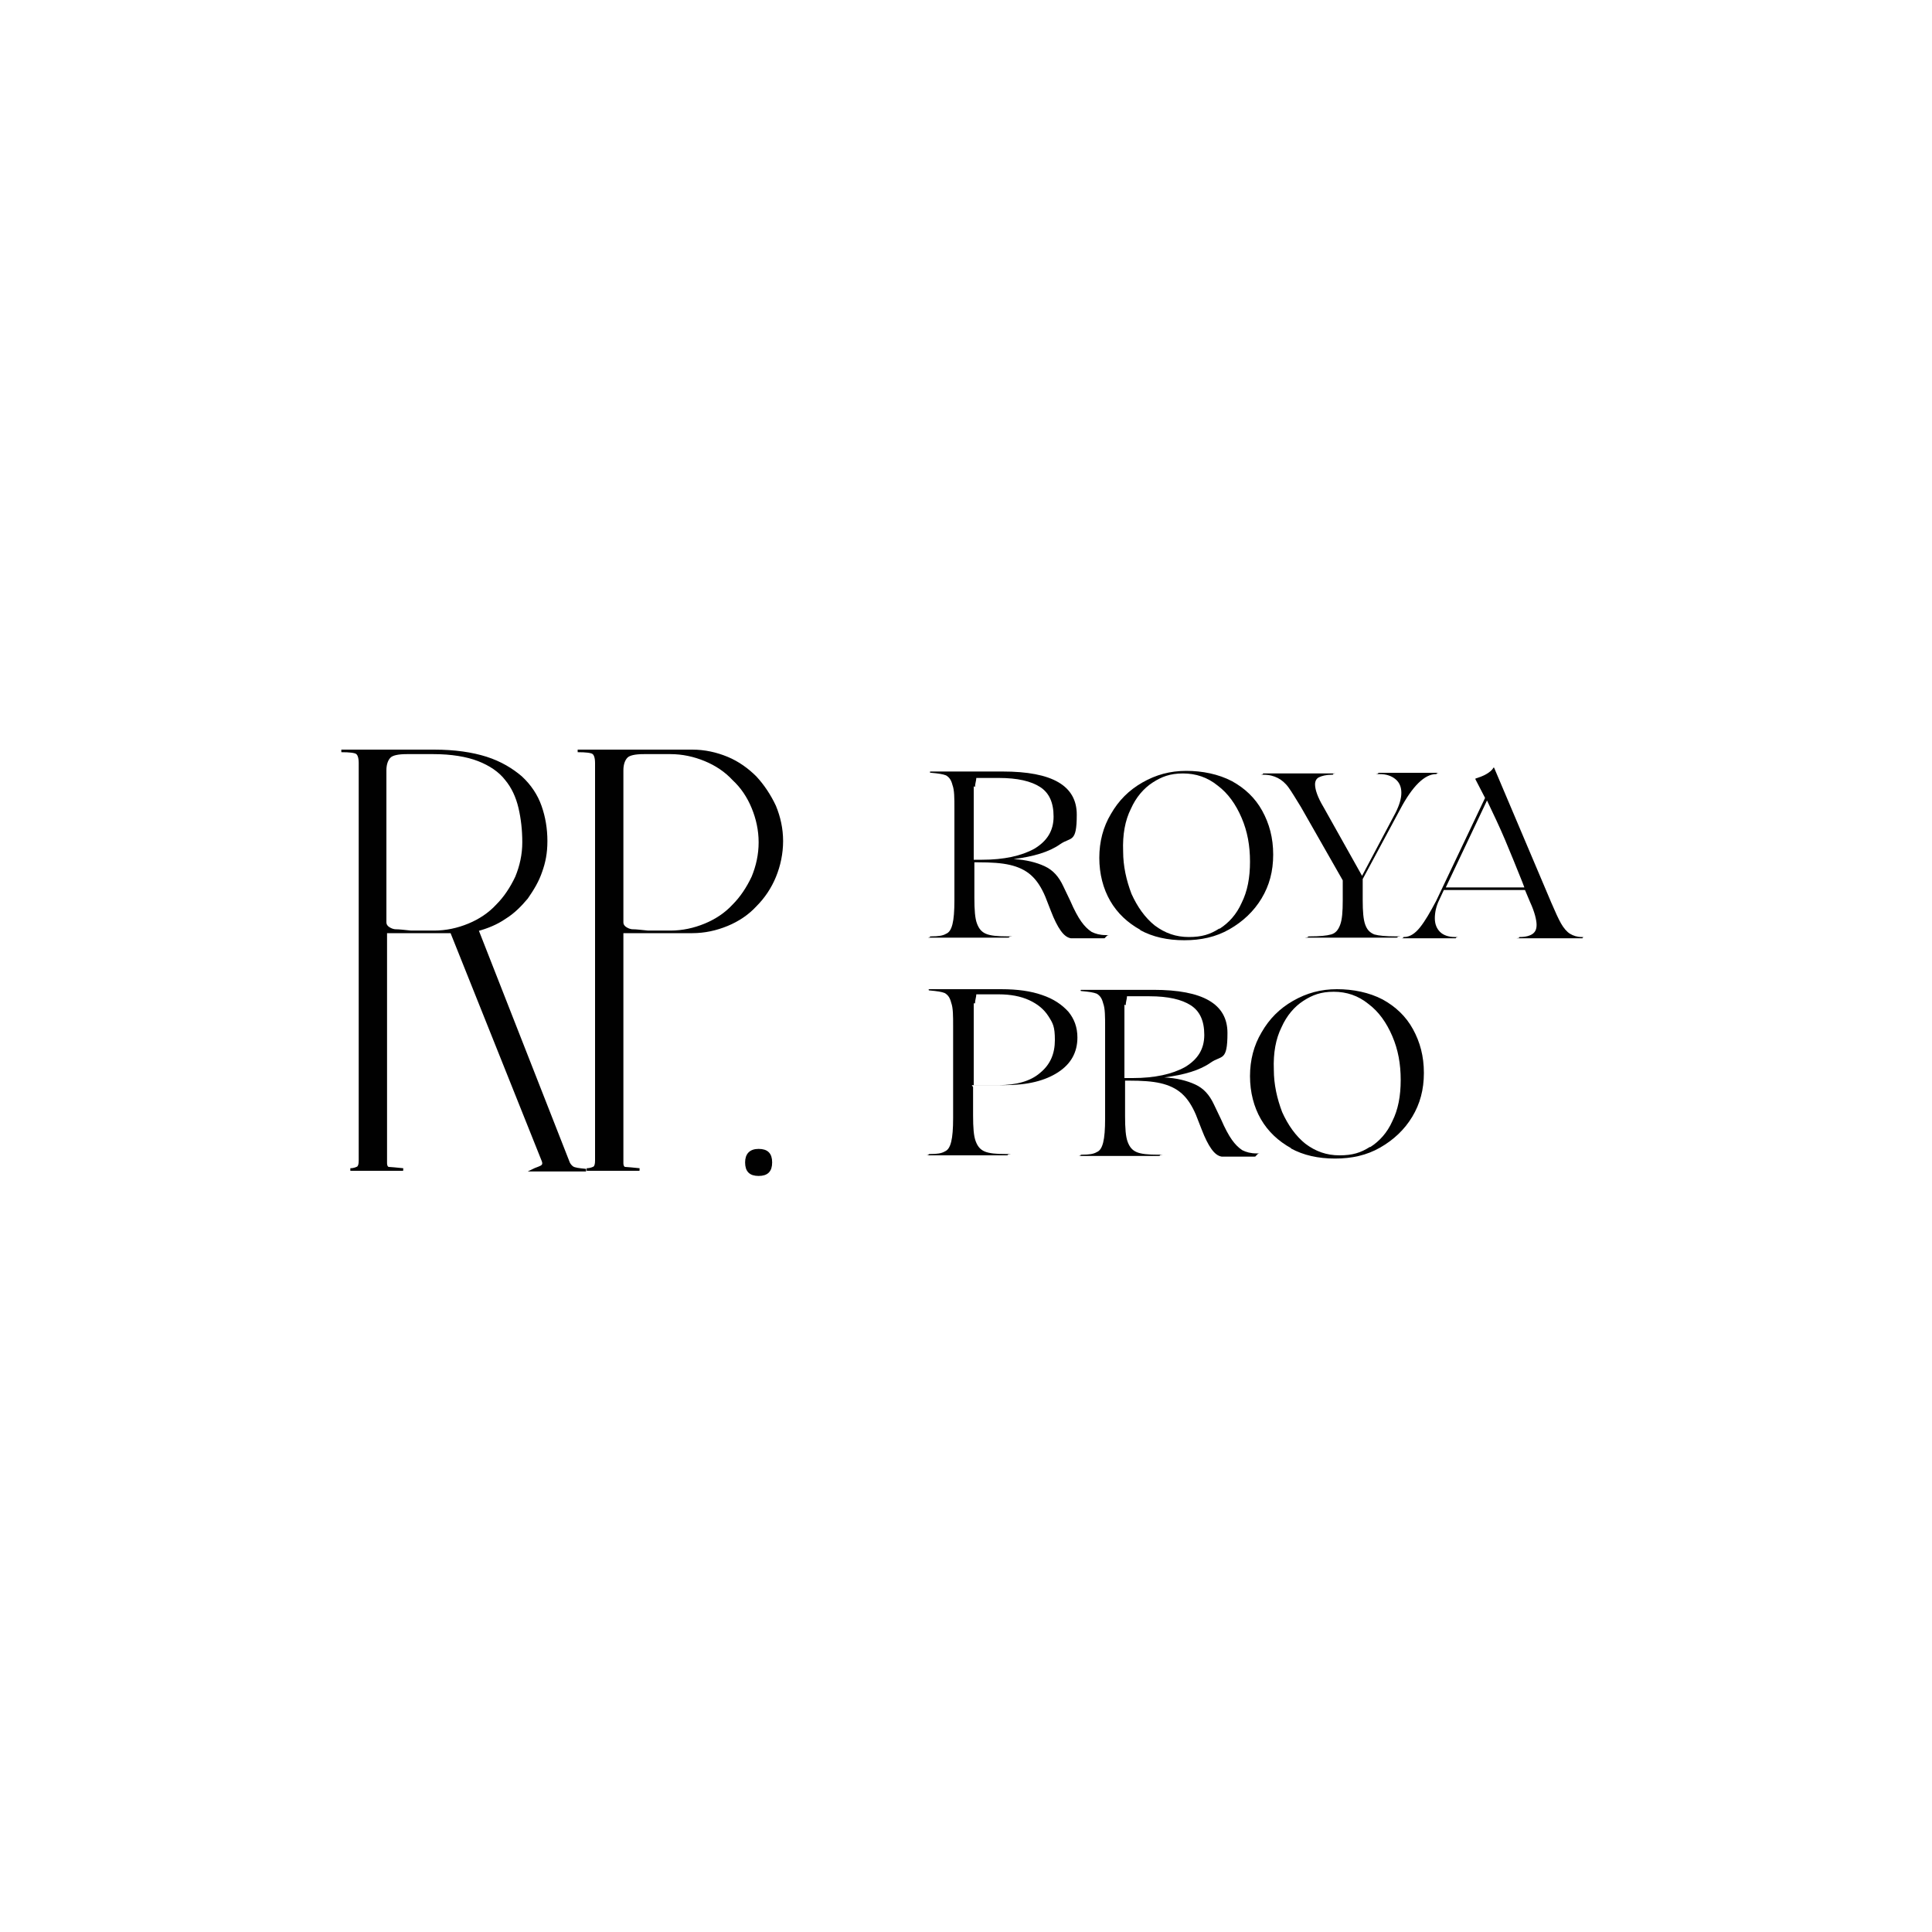 <?xml version="1.0" encoding="UTF-8"?> <svg xmlns="http://www.w3.org/2000/svg" xmlns:xlink="http://www.w3.org/1999/xlink" id="_Слой_1" data-name="Слой_1" version="1.1" viewBox="0 0 300 300"><defs><style> .st0, .st1 { fill: none; } .st2 { fill: #010101; } .st1 { stroke: #010101; stroke-miterlimit: 10; stroke-width: .4px; } .st3 { clip-path: url(#clippath); } </style><clipPath id="clippath"><rect class="st0" x=".9" y="7.3" width="296.5" height="284.4"></rect></clipPath></defs><g class="st3"><path class="st2" d="M67.4,116.6c3.2,0,5.9.4,8.1,1.1,2.2.7,4,1.8,5.4,3,1.4,1.3,2.4,2.8,3,4.5.6,1.7.9,3.5.9,5.4s-.3,3.3-.8,4.7c-.5,1.5-1.3,2.8-2.2,4.1-1,1.2-2.1,2.3-3.4,3.1-1.3.9-2.8,1.5-4.3,1.9l14.2,36.2c.1.2.3.5.6.7.3.2,1,.3,2.1.4h0c0,0-8.2,0-8.2,0h0c.4-.2.8-.3,1.2-.5.4-.2.5-.5.3-1l-14.2-35.5h-10.2v35.9c0,.5.2.8.5.8.3,0,1.1.1,2.2.2h0c0,0-8.2,0-8.2,0h0c.6,0,1-.2,1.2-.3.2-.2.3-.5.3-1.1v-61.7c0-.9-.2-1.4-.5-1.6-.3-.2-1.1-.3-2.4-.3h0c0,0,14.2,0,14.2,0ZM67.4,144.7c1.9,0,3.7-.4,5.4-1.1,1.7-.7,3.2-1.7,4.4-3,1.2-1.2,2.2-2.7,3-4.4.7-1.7,1.1-3.5,1.1-5.4s-.2-3.7-.6-5.4c-.4-1.7-1.1-3.2-2.1-4.4-1-1.3-2.5-2.3-4.3-3-1.8-.7-4.2-1.1-7-1.1h-4.1c-1.4,0-2.3.2-2.7.6-.4.4-.7,1.1-.7,2.1v22c0,.7,0,1.2,0,1.6,0,.4.2.7.5.9.3.2.7.4,1.2.4.5,0,1.3.1,2.3.2h3.4Z"></path><path class="st1" d="M67.4,116.6c3.2,0,5.9.4,8.1,1.1,2.2.7,4,1.8,5.4,3,1.4,1.3,2.4,2.8,3,4.5.6,1.7.9,3.5.9,5.4s-.3,3.3-.8,4.7c-.5,1.5-1.3,2.8-2.2,4.1-1,1.2-2.1,2.3-3.4,3.1-1.3.9-2.8,1.5-4.3,1.9l14.2,36.2c.1.2.3.5.6.7.3.2,1,.3,2.1.4h0c0,0-8.2,0-8.2,0h0c.4-.2.8-.3,1.2-.5.4-.2.5-.5.3-1l-14.2-35.5h-10.2v35.9c0,.5.2.8.5.8.3,0,1.1.1,2.2.2h0c0,0-8.2,0-8.2,0h0c.6,0,1-.2,1.2-.3.2-.2.3-.5.3-1.1v-61.7c0-.9-.2-1.4-.5-1.6-.3-.2-1.1-.3-2.4-.3h0c0,0,14.2,0,14.2,0ZM67.4,144.7c1.9,0,3.7-.4,5.4-1.1,1.7-.7,3.2-1.7,4.4-3,1.2-1.2,2.2-2.7,3-4.4.7-1.7,1.1-3.5,1.1-5.4s-.2-3.7-.6-5.4c-.4-1.7-1.1-3.2-2.1-4.4-1-1.3-2.5-2.3-4.3-3-1.8-.7-4.2-1.1-7-1.1h-4.1c-1.4,0-2.3.2-2.7.6-.4.4-.7,1.1-.7,2.1v22c0,.7,0,1.2,0,1.6,0,.4.2.7.5.9.3.2.7.4,1.2.4.5,0,1.3.1,2.3.2h3.4Z"></path><path class="st2" d="M107.5,116.6c1.9,0,3.7.4,5.4,1.1,1.7.7,3.2,1.8,4.4,3,1.2,1.3,2.2,2.8,3,4.5.7,1.7,1.1,3.5,1.1,5.4s-.4,3.8-1.1,5.5c-.7,1.7-1.7,3.2-3,4.5-1.2,1.3-2.7,2.3-4.4,3-1.7.7-3.5,1.1-5.4,1.1h-10.9v35.9c0,.5.2.8.5.8.3,0,1.1.1,2.2.2h0c0,0-8.2,0-8.2,0h0c.6,0,1-.2,1.2-.3.2-.2.3-.5.3-1.1v-61.7c0-.9-.2-1.4-.5-1.6-.3-.2-1.1-.3-2.4-.3h0c0,0,17.7,0,17.7,0ZM104.1,144.7c1.9,0,3.7-.4,5.4-1.1,1.7-.7,3.2-1.7,4.4-3,1.2-1.2,2.2-2.7,3-4.4.7-1.7,1.1-3.5,1.1-5.4s-.4-3.7-1.1-5.4c-.7-1.7-1.7-3.2-3-4.4-1.2-1.3-2.7-2.3-4.4-3-1.7-.7-3.5-1.1-5.4-1.1h-4.1c-1.4,0-2.3.2-2.7.6-.4.4-.7,1.1-.7,2.1v22c0,.7,0,1.2,0,1.6,0,.4.2.7.5.9.3.2.7.4,1.2.4.5,0,1.3.1,2.3.2h3.4Z"></path><path class="st1" d="M107.5,116.6c1.9,0,3.7.4,5.4,1.1,1.7.7,3.2,1.8,4.4,3,1.2,1.3,2.2,2.8,3,4.5.7,1.7,1.1,3.5,1.1,5.4s-.4,3.8-1.1,5.5c-.7,1.7-1.7,3.2-3,4.5-1.2,1.3-2.7,2.3-4.4,3-1.7.7-3.5,1.1-5.4,1.1h-10.9v35.9c0,.5.2.8.5.8.3,0,1.1.1,2.2.2h0c0,0-8.2,0-8.2,0h0c.6,0,1-.2,1.2-.3.2-.2.3-.5.3-1.1v-61.7c0-.9-.2-1.4-.5-1.6-.3-.2-1.1-.3-2.4-.3h0c0,0,17.7,0,17.7,0ZM104.1,144.7c1.9,0,3.7-.4,5.4-1.1,1.7-.7,3.2-1.7,4.4-3,1.2-1.2,2.2-2.7,3-4.4.7-1.7,1.1-3.5,1.1-5.4s-.4-3.7-1.1-5.4c-.7-1.7-1.7-3.2-3-4.4-1.2-1.3-2.7-2.3-4.4-3-1.7-.7-3.5-1.1-5.4-1.1h-4.1c-1.4,0-2.3.2-2.7.6-.4.4-.7,1.1-.7,2.1v22c0,.7,0,1.2,0,1.6,0,.4.2.7.5.9.3.2.7.4,1.2.4.5,0,1.3.1,2.3.2h3.4Z"></path><path class="st2" d="M115.9,180.5c0-1.2.6-1.9,1.9-1.9s1.9.6,1.9,1.9-.6,1.9-1.9,1.9-1.9-.6-1.9-1.9"></path><path class="st1" d="M115.9,180.5c0-1.2.6-1.9,1.9-1.9s1.9.6,1.9,1.9-.6,1.9-1.9,1.9-1.9-.6-1.9-1.9Z"></path><path class="st2" d="M171.6,145.6c0,0,0,.1-.2.1-1,0-1.9,0-2.6,0-.2,0-.6,0-.9,0h-1.6c-.6-.1-1.1-.5-1.6-1.2-.5-.7-1-1.7-1.5-3l-.9-2.3c-.6-1.4-1.3-2.5-2.2-3.3-.9-.8-2-1.3-3.3-1.6-1.3-.3-2.9-.4-4.9-.4h-.6v5.5c0,1.9.1,3.2.4,4,.3.8.7,1.3,1.4,1.6.7.3,1.8.4,3.3.4s.3,0,.3.1,0,.1-.3.1c-1.6,0-3,0-4.1,0-.3,0-.8,0-1.5,0h-2.4c-.4,0-.8,0-1,0-.8,0-1.8,0-2.8,0s-.2,0-.2-.1,0-.1.2-.1c1.1,0,1.8-.1,2.3-.4.5-.2.8-.7,1-1.5.2-.8.3-2,.3-3.7v-14.2c0-1.7,0-2.9-.3-3.7-.2-.8-.5-1.2-1-1.5-.5-.2-1.2-.3-2.3-.4-.1,0-.2,0-.2-.1s0-.1.2-.1c1.1,0,2,0,2.8,0,.2,0,.6,0,1,0h7.3c7.7,0,11.5,2.2,11.5,6.7s-.9,3.4-2.6,4.6c-1.7,1.2-4.1,1.9-7.2,2.3,1.9.1,3.5.5,4.8,1.1,1.3.6,2.2,1.6,2.9,3.1l1.1,2.3c.6,1.4,1.2,2.5,1.7,3.2.5.7,1,1.2,1.6,1.6.6.3,1.3.5,2.2.5s.2,0,.2.1M151.2,122.1c0,.5,0,1.5,0,2.8v8.6h1.3c3.4,0,6.1-.6,8.1-1.7,2-1.2,3-2.8,3-5s-.7-3.7-2.1-4.6c-1.4-.9-3.5-1.4-6.4-1.4h-3.5c0,.4-.2.9-.2,1.4"></path><path class="st2" d="M177.1,144.4c-2-1.1-3.6-2.6-4.7-4.5-1.1-1.9-1.7-4.2-1.7-6.7s.6-4.8,1.8-6.8c1.2-2.1,2.8-3.7,4.9-4.9,2.1-1.2,4.3-1.8,6.8-1.8s5,.5,7.1,1.6c2,1.1,3.6,2.6,4.7,4.6,1.1,2,1.7,4.2,1.7,6.8s-.6,4.8-1.8,6.8c-1.2,2-2.9,3.6-5,4.8-2.1,1.2-4.4,1.7-7,1.7s-4.9-.5-6.9-1.6M189.4,144.2c1.4-.9,2.6-2.2,3.4-4,.9-1.8,1.3-3.9,1.3-6.4s-.4-4.7-1.3-6.8c-.9-2.1-2.1-3.8-3.7-5-1.6-1.3-3.4-1.9-5.4-1.9s-3.3.5-4.7,1.4c-1.4.9-2.6,2.3-3.4,4.1-.9,1.8-1.3,4-1.2,6.6,0,2.3.5,4.5,1.3,6.6.9,2,2.1,3.7,3.6,4.9,1.6,1.2,3.3,1.8,5.3,1.8s3.3-.4,4.7-1.3"></path><path class="st2" d="M223.1,120.1c0,0,0,.1-.1.1-1.8,0-3.7,1.9-5.6,5.5l-5.8,10.8v3.3c0,1.7.1,3,.4,3.8.3.8.7,1.2,1.4,1.5.7.2,1.8.3,3.3.3s.3,0,.3.1,0,.1-.3.1c-1.6,0-2.9,0-4,0-.3,0-.8,0-1.5,0h-2.3c-.6,0-1.1,0-1.5,0-1.1,0-2.5,0-4,0s-.3,0-.3-.1,0-.1.3-.1c1.5,0,2.6-.1,3.3-.3.7-.2,1.1-.7,1.4-1.5.3-.8.4-2,.4-3.8v-3.1l-6.5-11.4c-.8-1.3-1.4-2.3-1.9-3-.5-.7-1.1-1.2-1.7-1.5-.6-.3-1.3-.5-2.2-.5s-.1,0-.1-.1,0-.1.1-.1c1,0,1.9,0,2.6,0,.2,0,.6,0,.9,0h3c.5,0,.8,0,1.1,0,.9,0,1.9,0,3,0s.2,0,.2.1,0,.1-.2.1c-.9,0-1.6.2-2,.4-.4.2-.6.6-.6,1.1,0,.8.4,2,1.3,3.5l6,10.7,5.2-9.8c.6-1.2.9-2.2.9-3.1s-.3-1.6-.9-2.1c-.6-.5-1.4-.8-2.5-.8s-.2,0-.2-.1,0-.1.2-.1c1.3,0,2.6,0,4,0,.4,0,.9,0,1.5,0s.7,0,.9,0c.8,0,1.6,0,2.4,0s.1,0,.1.1"></path><path class="st2" d="M245.8,145.6c0,0,0,.1-.1.1-.8,0-1.5,0-2.1,0-.2,0-.4,0-.8,0h-2.8c-.5,0-.8,0-1.1,0-.8,0-1.8,0-2.9,0s-.1,0-.1-.1,0-.1.1-.1c.9,0,1.6-.2,2-.5.4-.3.6-.7.6-1.4s-.3-2-1-3.5l-.8-1.9h-12.6l-.7,1.5c-.5,1-.7,2-.7,2.9s.3,1.6.8,2.1c.5.5,1.3.8,2.3.8s.2,0,.2.1,0,.1-.2.1c-1.2,0-2.4,0-3.6,0-.4,0-.9,0-1.4,0s-.6,0-.8,0c-.7,0-1.4,0-2.1,0s-.1,0-.1-.1,0-.1.1-.1c.9,0,1.7-.5,2.5-1.5.8-1,1.6-2.4,2.5-4.1l7.6-16-1.5-2.9c0,0,0-.1,0-.1.6-.2,1.2-.4,1.7-.7.5-.3.9-.6,1.1-1,0,0,0,0,.1,0l8.9,21c.6,1.4,1.1,2.5,1.5,3.2.4.7.9,1.3,1.4,1.6.5.3,1.1.5,1.8.5s.1,0,.1.1M236.7,137.8l-.3-.8c-1-2.5-1.9-4.7-2.7-6.6-.8-1.9-1.8-4-2.8-6.1l-6.4,13.5h12.2Z"></path><path class="st2" d="M151.1,168.8v4.4c0,1.9.1,3.2.4,4,.3.8.7,1.3,1.4,1.6.7.3,1.8.4,3.3.4s.3,0,.3.1,0,.1-.3.1c-1.6,0-3,0-4.1,0-.3,0-.8,0-1.5,0h-2.4c-.4,0-.8,0-1,0-.8,0-1.8,0-2.8,0s-.2,0-.2-.1,0-.1.2-.1c1.1,0,1.8-.1,2.3-.4.5-.2.8-.7,1-1.5.2-.8.3-2,.3-3.7v-14.2c0-1.7,0-2.9-.3-3.7-.2-.8-.5-1.2-1-1.5-.5-.2-1.2-.3-2.3-.4-.1,0-.2,0-.2-.1s0-.1.2-.1c1.1,0,2,0,2.8,0,.2,0,.6,0,1,0h7.3c2.5,0,4.6.3,6.3.9,1.8.6,3.1,1.5,4.1,2.6.9,1.1,1.4,2.4,1.4,4,0,2.3-1,4.1-3,5.4-2,1.3-4.7,2-8.3,2h-5.1ZM151.2,155.8c0,.5,0,1.5,0,2.8v9.9h3.8c2.8,0,5-.6,6.5-1.9,1.6-1.3,2.3-3,2.3-5.1s-.3-2.6-1-3.7c-.7-1.1-1.7-1.9-3-2.5-1.3-.6-2.9-.9-4.7-.9h-3.5c0,.4-.2.9-.2,1.4"></path><path class="st2" d="M195,179.5c0,0,0,.1-.2.1-1,0-1.9,0-2.6,0-.2,0-.6,0-.9,0h-1.6c-.6-.1-1.1-.5-1.6-1.2-.5-.7-1-1.7-1.5-3l-.9-2.3c-.6-1.4-1.3-2.5-2.2-3.3-.9-.8-2-1.3-3.3-1.6-1.3-.3-2.9-.4-4.9-.4h-.6v5.5c0,1.9.1,3.2.4,4,.3.8.7,1.3,1.4,1.6.7.3,1.8.4,3.3.4s.3,0,.3.1,0,.1-.3.1c-1.6,0-3,0-4.1,0-.3,0-.8,0-1.5,0h-2.4c-.4,0-.8,0-1,0-.8,0-1.8,0-2.8,0s-.2,0-.2-.1,0-.1.2-.1c1.1,0,1.8-.1,2.3-.4.5-.2.8-.7,1-1.5.2-.8.3-2,.3-3.7v-14.2c0-1.7,0-2.9-.3-3.7-.2-.8-.5-1.2-1-1.5-.5-.2-1.2-.3-2.3-.4-.1,0-.2,0-.2-.1s0-.1.2-.1c1.1,0,2,0,2.8,0,.2,0,.6,0,1,0h7.3c7.7,0,11.5,2.2,11.5,6.7s-.9,3.4-2.6,4.6c-1.7,1.2-4.1,1.9-7.2,2.3,1.9.1,3.5.5,4.8,1.1,1.3.6,2.2,1.6,2.9,3.1l1.1,2.3c.6,1.4,1.2,2.5,1.7,3.2.5.7,1,1.2,1.6,1.6.6.3,1.3.5,2.2.5s.2,0,.2.1M174.6,156c0,.5,0,1.5,0,2.8v8.6h1.3c3.4,0,6.1-.6,8.1-1.7,2-1.2,3-2.8,3-5s-.7-3.7-2.1-4.6c-1.4-.9-3.5-1.4-6.4-1.4h-3.5c0,.4-.2.9-.2,1.4"></path><path class="st2" d="M200.5,178.3c-2-1.1-3.6-2.6-4.7-4.5-1.1-1.9-1.7-4.2-1.7-6.7s.6-4.8,1.8-6.8c1.2-2.1,2.8-3.7,4.9-4.9,2.1-1.2,4.3-1.8,6.8-1.8s5,.5,7.1,1.6c2,1.1,3.6,2.6,4.7,4.6,1.1,2,1.7,4.2,1.7,6.8s-.6,4.8-1.8,6.8c-1.2,2-2.9,3.6-5,4.8-2.1,1.2-4.4,1.7-7,1.7s-4.9-.5-6.9-1.6M212.8,178.1c1.4-.9,2.6-2.2,3.4-4,.9-1.8,1.3-3.9,1.3-6.4s-.4-4.7-1.3-6.8-2.1-3.8-3.7-5c-1.6-1.3-3.4-1.9-5.4-1.9s-3.3.5-4.7,1.4c-1.4.9-2.6,2.3-3.4,4.1-.9,1.8-1.3,4-1.2,6.6,0,2.3.5,4.5,1.3,6.6.9,2,2.1,3.7,3.6,4.9,1.6,1.2,3.3,1.8,5.3,1.8s3.3-.4,4.7-1.3"></path></g></svg> 